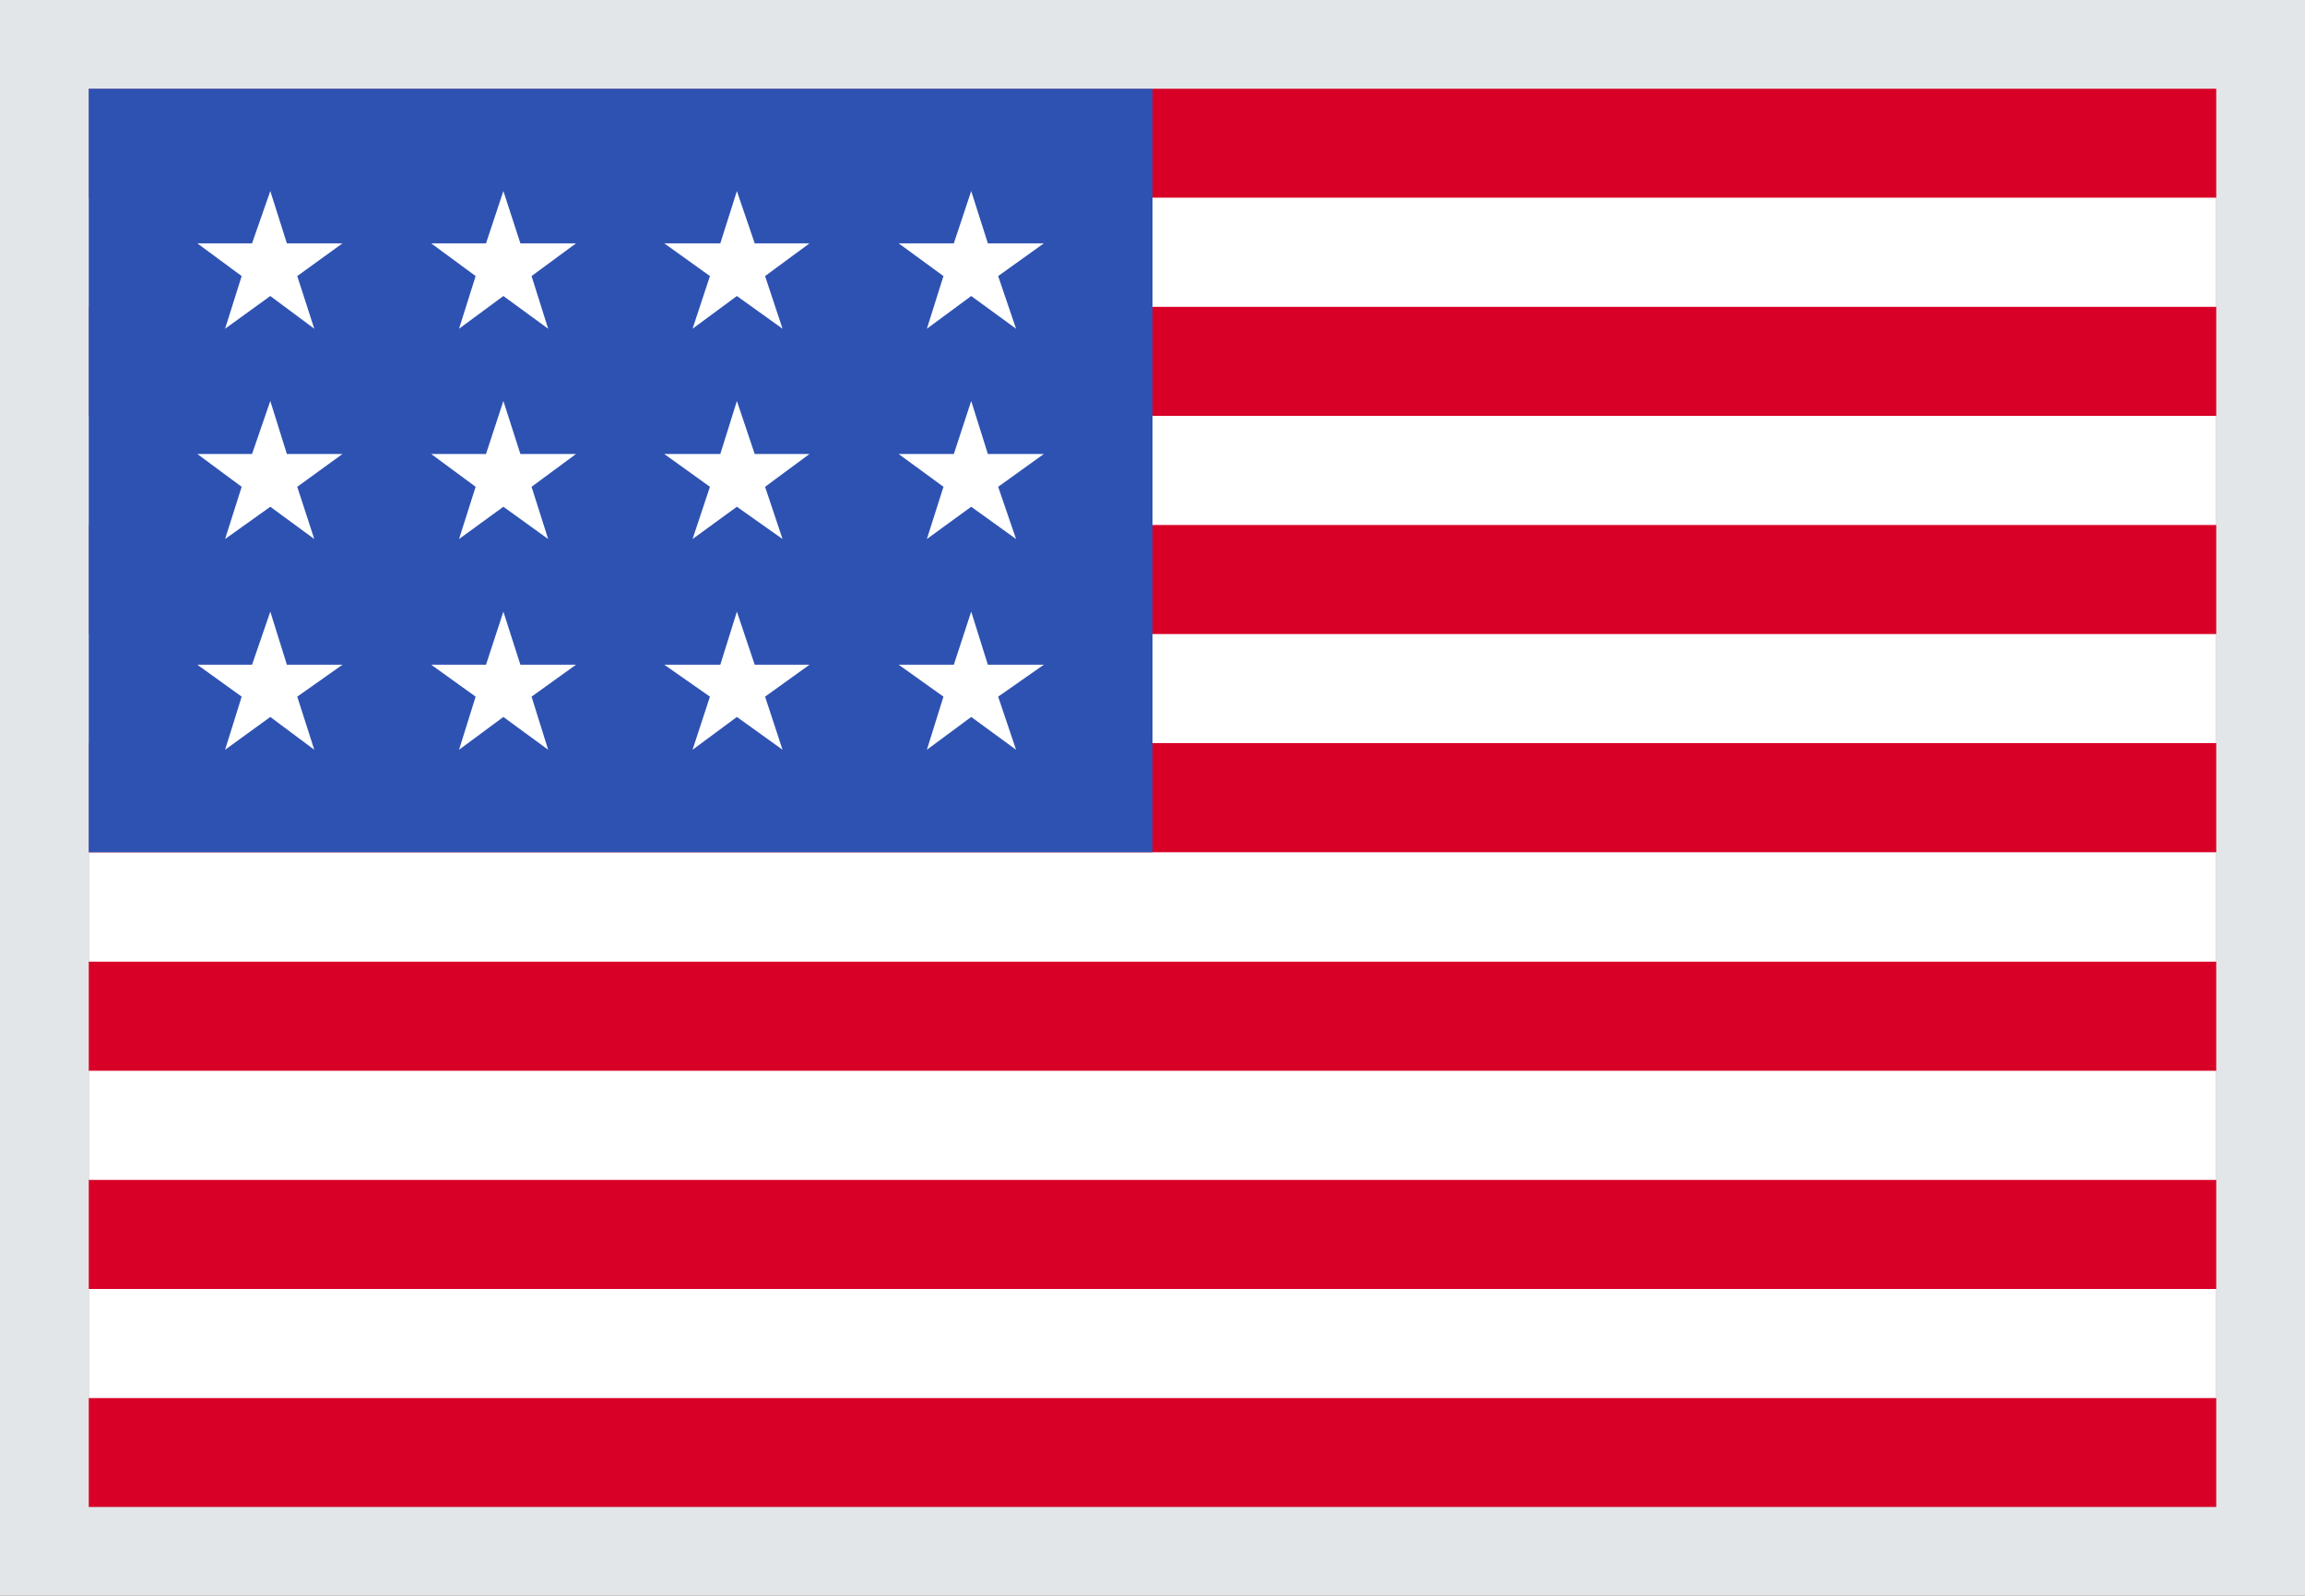 <svg width="26" height="18" viewBox="0 0 26 18" fill="none" xmlns="http://www.w3.org/2000/svg">
<rect x="0" y="0" width="26" height="18" fill="#333333" stroke="none"/>
<g clip-path="url(#clip0_3177_198489)">
<path d="M1 1H25V17H1V1Z" fill="white"/>
<path d="M1 1H25V2.23H1V1ZM1 3.461H25V4.691H1V3.461ZM1 5.922H25V7.152H1V5.922ZM1 8.382H25V9.613H1V8.382ZM1 10.848H25V12.078H1V10.848ZM1 13.309H25V14.539H1V13.309ZM1 15.77H25V17H1V15.77Z" fill="#D80027"/>
<path d="M1 1H13V9.613H1V1Z" fill="#2E52B2"/>
<path d="M3.236 7.498L3.049 6.899L2.843 7.498H2.226L2.726 7.858L2.539 8.457L3.049 8.087L3.545 8.457L3.353 7.858L3.863 7.498H3.236ZM5.87 7.498L5.678 6.899L5.482 7.498H4.864L5.365 7.858L5.178 8.457L5.678 8.087L6.183 8.457L5.996 7.858L6.497 7.498H5.87ZM8.513 7.498L8.312 6.899L8.125 7.498H7.493L8.008 7.858L7.812 8.457L8.312 8.087L8.827 8.457L8.63 7.858L9.131 7.498H8.513ZM11.143 7.498L10.955 6.899L10.759 7.498H10.137L10.642 7.858L10.455 8.457L10.955 8.087L11.461 8.457L11.259 7.858L11.774 7.498H11.143ZM5.678 4.523L5.482 5.121H4.864L5.365 5.491L5.178 6.08L5.678 5.716L6.183 6.08L5.996 5.491L6.497 5.121H5.87L5.678 4.523ZM3.049 4.523L2.843 5.121H2.226L2.726 5.491L2.539 6.08L3.049 5.716L3.545 6.08L3.353 5.491L3.863 5.121H3.236L3.049 4.523ZM8.312 4.523L8.125 5.121H7.493L8.008 5.491L7.812 6.08L8.312 5.716L8.827 6.08L8.63 5.491L9.131 5.121H8.513L8.312 4.523ZM10.955 4.523L10.759 5.121H10.137L10.642 5.491L10.455 6.08L10.955 5.716L11.461 6.08L11.259 5.491L11.774 5.121H11.143L10.955 4.523ZM3.049 2.155L2.843 2.745H2.226L2.726 3.114L2.539 3.708L3.049 3.339L3.545 3.708L3.353 3.114L3.863 2.745H3.236L3.049 2.155ZM5.678 2.155L5.482 2.745H4.864L5.365 3.114L5.178 3.708L5.678 3.339L6.183 3.708L5.996 3.114L6.497 2.745H5.87L5.678 2.155ZM8.312 2.155L8.125 2.745H7.493L8.008 3.114L7.812 3.708L8.312 3.339L8.827 3.708L8.63 3.114L9.131 2.745H8.513L8.312 2.155ZM10.955 2.155L10.759 2.745H10.137L10.642 3.114L10.455 3.708L10.955 3.339L11.461 3.708L11.259 3.114L11.774 2.745H11.143L10.955 2.155Z" fill="white"/>
</g>
<rect x="0.5" y="0.5" width="25" height="17" stroke="#E3E6E8"/>
<defs>
<clipPath id="clip0_3177_198489">
<rect x="1" y="1" width="24" height="16" fill="white"/>
</clipPath>
</defs>
</svg>
